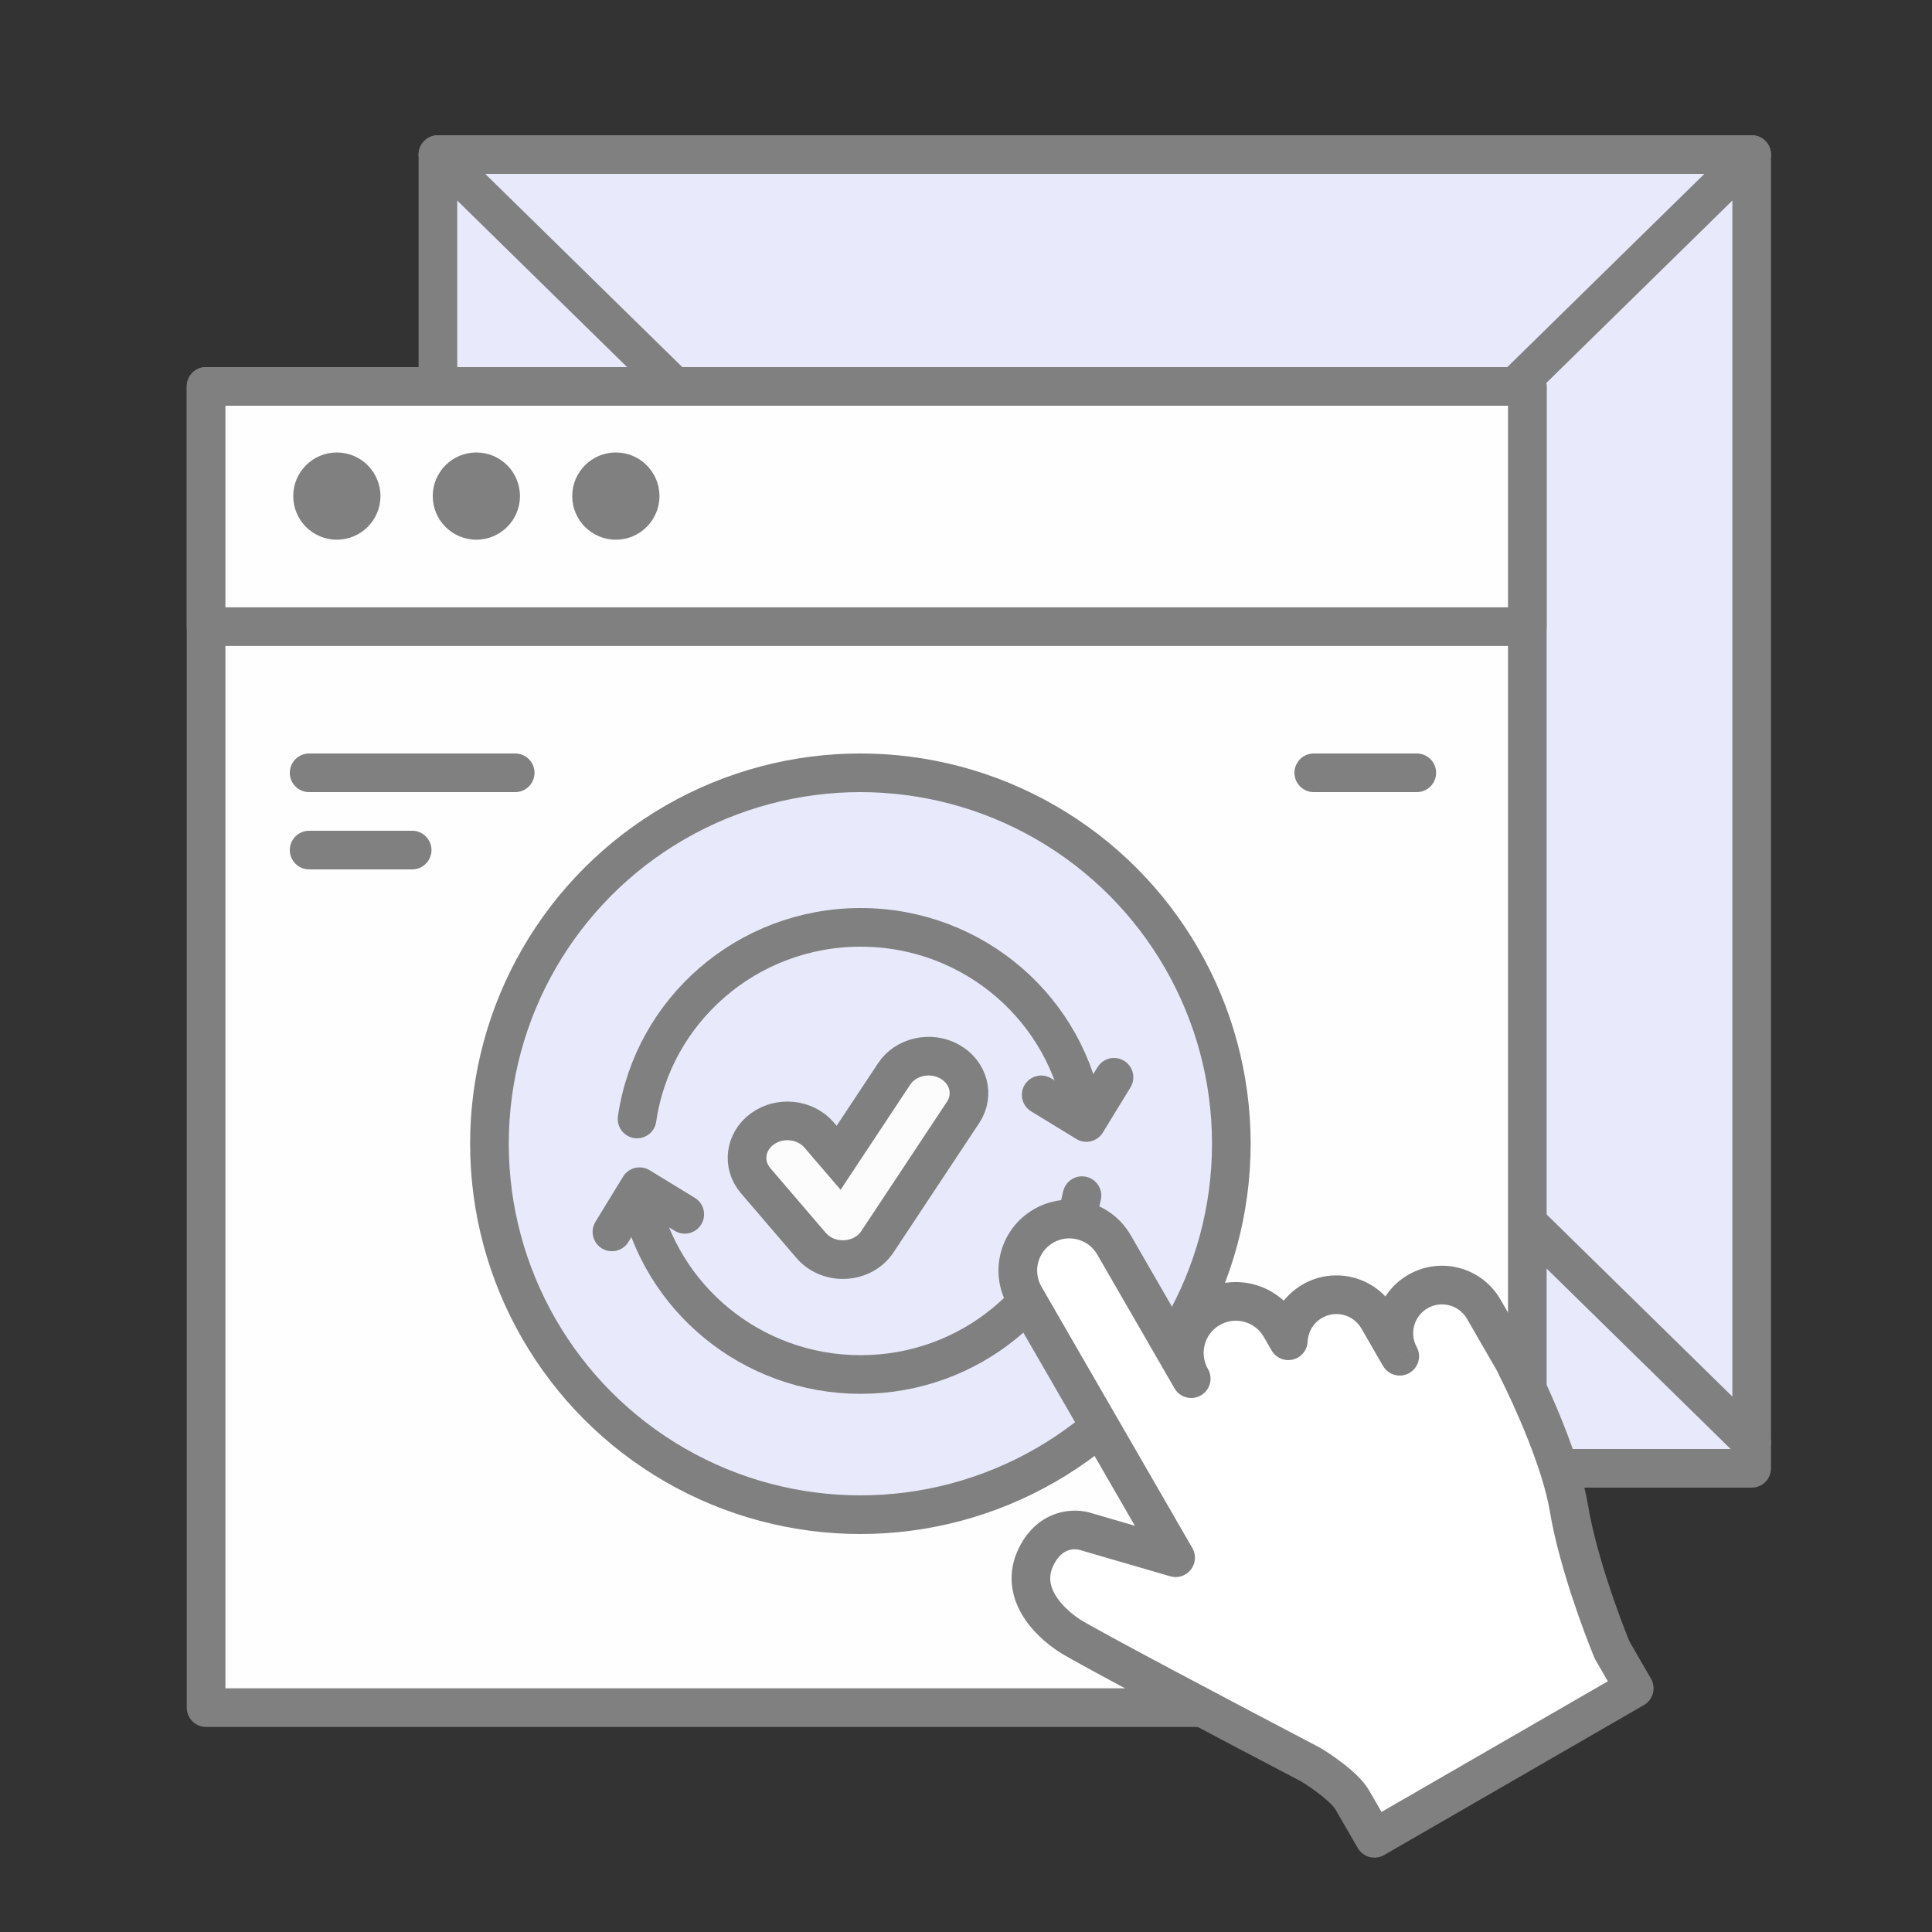 <?xml version="1.0" encoding="UTF-8"?>
<svg xmlns="http://www.w3.org/2000/svg" width="75" height="75" viewBox="0 0 75 75" fill="none">
  <rect x="0" y="0" width="75" height="75" fill="#333333" stroke="none"/>
  <rect x="17" y="6" width="51" height="51" fill="#E8E9FA" stroke="#808080" stroke-width="1.5" stroke-linejoin="round"></rect>
  <path d="M68 6L17 56" stroke="#808080" stroke-width="1.5" stroke-linecap="round" stroke-linejoin="round"></path>
  <path d="M17 6L68 56" stroke="#808080" stroke-width="1.5" stroke-linecap="round" stroke-linejoin="round"></path>
  <rect x="8" y="15" width="51.29" height="51.29" fill="#FEFEFE" stroke="#808080" stroke-width="1.5" stroke-linejoin="round"></rect>
  <circle cx="33.4" cy="44.4" r="14.4" fill="#E8E9FA" stroke="#808080" stroke-width="1.5" stroke-linejoin="round"></circle>
  <path fill-rule="evenodd" clip-rule="evenodd" d="M36.862 41.209C37.602 41.62 37.837 42.504 37.388 43.181L34.059 48.207C33.793 48.61 33.328 48.867 32.815 48.895C32.302 48.924 31.806 48.72 31.489 48.349L29.335 45.836C28.8 45.213 28.919 44.31 29.599 43.82C30.279 43.33 31.264 43.438 31.798 44.062L32.555 44.945L34.71 41.691C35.159 41.013 36.123 40.797 36.862 41.209Z" fill="#FCFCFC" stroke="#808080" stroke-width="1.5"></path>
  <path d="M42.003 46.415C41.19 50.376 37.652 53.358 33.41 53.358C29.169 53.358 25.63 50.376 24.818 46.415M24.731 43.439C25.339 39.233 28.993 36 33.41 36C37.827 36 41.481 39.233 42.089 43.439" stroke="#808080" stroke-width="1.5" stroke-linecap="round" stroke-linejoin="round"></path>
  <path d="M43.246 41.82L42.173 43.574L40.419 42.502" stroke="#808080" stroke-width="1.5" stroke-linecap="round" stroke-linejoin="round"></path>
  <path d="M23.755 47.822L24.828 46.068L26.582 47.14" stroke="#808080" stroke-width="1.5" stroke-linecap="round" stroke-linejoin="round"></path>
  <rect x="8" y="15" width="51.29" height="9.326" fill="#FEFEFE" stroke="#808080" stroke-width="1.5" stroke-linejoin="round"></rect>
  <circle cx="13.076" cy="19.258" r="1.693" fill="#808080"></circle>
  <circle cx="18.492" cy="19.258" r="1.693" fill="#808080"></circle>
  <circle cx="23.907" cy="19.258" r="1.693" fill="#808080"></circle>
  <path fill-rule="evenodd" clip-rule="evenodd" d="M39.779 50.324C39.227 49.367 39.555 48.144 40.511 47.592C41.468 47.039 42.691 47.367 43.243 48.324L46.243 53.52C45.691 52.563 46.019 51.34 46.975 50.788C47.932 50.236 49.155 50.563 49.707 51.52L50.013 52.048C50.04 51.432 50.372 50.843 50.945 50.511C51.839 49.995 52.982 50.302 53.498 51.196L54.338 52.65C53.853 51.762 54.164 50.645 55.044 50.137C55.938 49.621 57.081 49.927 57.597 50.821L58.7 52.73L58.7 52.73C58.703 52.734 58.705 52.739 58.707 52.743L58.747 52.813C58.787 52.882 58.822 52.952 58.852 53.024C59.497 54.295 60.614 56.785 60.909 58.568C61.228 60.5 62.157 63.03 62.581 64.053L63.441 65.541L53.356 71.364L52.497 69.875C52.21 69.379 51.294 68.75 50.872 68.498C48.017 67.003 42.146 63.908 41.504 63.485C40.7 62.957 39.539 61.808 40.23 60.416C40.782 59.303 41.753 59.317 42.169 59.462L45.638 60.472L39.779 50.324Z" fill="white"></path>
  <path d="M39.779 50.324L40.429 49.949L39.779 50.324ZM43.243 48.324L42.594 48.699L43.243 48.324ZM45.594 53.895C45.801 54.254 46.26 54.377 46.618 54.169C46.977 53.962 47.1 53.504 46.893 53.145L45.594 53.895ZM50.013 52.048L49.363 52.423C49.53 52.712 49.867 52.856 50.19 52.777C50.514 52.698 50.747 52.415 50.762 52.082L50.013 52.048ZM54.338 52.65L53.688 53.025C53.894 53.38 54.347 53.505 54.705 53.303C55.063 53.102 55.193 52.651 54.996 52.29L54.338 52.65ZM58.7 52.73L58.05 53.105C58.25 53.452 58.687 53.58 59.043 53.397L58.7 52.73ZM58.7 52.73L59.363 52.379C59.171 52.016 58.722 51.875 58.357 52.063L58.7 52.73ZM58.707 52.743L58.044 53.093C58.048 53.102 58.053 53.11 58.058 53.118L58.707 52.743ZM58.852 53.024L58.161 53.315C58.168 53.331 58.176 53.347 58.184 53.363L58.852 53.024ZM60.909 58.568L61.649 58.445L60.909 58.568ZM62.581 64.053L61.889 64.34C61.901 64.37 61.916 64.399 61.932 64.428L62.581 64.053ZM63.441 65.541L63.816 66.191C64.175 65.984 64.297 65.525 64.09 65.166L63.441 65.541ZM53.356 71.364L52.707 71.739C52.806 71.911 52.97 72.037 53.162 72.088C53.354 72.139 53.559 72.113 53.731 72.013L53.356 71.364ZM52.497 69.875L53.146 69.5L52.497 69.875ZM50.872 68.498L51.256 67.854C51.244 67.847 51.232 67.84 51.219 67.833L50.872 68.498ZM41.504 63.485L41.091 64.112L41.091 64.112L41.504 63.485ZM40.23 60.416L40.902 60.75L40.23 60.416ZM42.169 59.462L41.921 60.17C41.934 60.175 41.947 60.179 41.959 60.182L42.169 59.462ZM45.638 60.472L45.429 61.192C45.723 61.278 46.039 61.176 46.228 60.935C46.417 60.694 46.441 60.362 46.288 60.097L45.638 60.472ZM40.136 46.942C38.821 47.702 38.37 49.383 39.13 50.699L40.429 49.949C40.084 49.351 40.288 48.587 40.886 48.241L40.136 46.942ZM43.893 47.949C43.133 46.633 41.452 46.183 40.136 46.942L40.886 48.241C41.484 47.896 42.249 48.101 42.594 48.699L43.893 47.949ZM46.893 53.145L43.893 47.949L42.594 48.699L45.594 53.895L46.893 53.145ZM46.6 50.138C45.285 50.898 44.834 52.58 45.594 53.895L46.893 53.145C46.548 52.547 46.752 51.783 47.35 51.438L46.6 50.138ZM50.357 51.145C49.597 49.83 47.916 49.379 46.6 50.138L47.35 51.438C47.948 51.092 48.713 51.297 49.058 51.895L50.357 51.145ZM50.662 51.673L50.357 51.145L49.058 51.895L49.363 52.423L50.662 51.673ZM50.57 49.862C49.766 50.327 49.302 51.154 49.263 52.015L50.762 52.082C50.778 51.711 50.978 51.359 51.32 51.161L50.57 49.862ZM54.148 50.821C53.425 49.568 51.823 49.139 50.57 49.862L51.32 51.161C51.855 50.852 52.54 51.035 52.849 51.571L54.148 50.821ZM54.987 52.275L54.148 50.821L52.849 51.571L53.688 53.025L54.987 52.275ZM54.996 52.29C54.706 51.759 54.892 51.09 55.419 50.786L54.669 49.487C53.435 50.2 53.001 51.764 53.679 53.009L54.996 52.29ZM55.419 50.786C55.955 50.477 56.639 50.66 56.948 51.196L58.247 50.446C57.524 49.193 55.922 48.764 54.669 49.487L55.419 50.786ZM56.948 51.196L58.05 53.105L59.349 52.355L58.247 50.446L56.948 51.196ZM58.357 52.063L58.357 52.063L59.043 53.397L59.044 53.397L58.357 52.063ZM59.371 52.393C59.368 52.389 59.366 52.384 59.363 52.379L58.037 53.081C58.04 53.085 58.042 53.089 58.044 53.093L59.371 52.393ZM58.058 53.118L58.098 53.188L59.397 52.438L59.357 52.368L58.058 53.118ZM58.098 53.188C58.122 53.23 58.143 53.272 58.161 53.315L59.544 52.733C59.501 52.632 59.453 52.534 59.397 52.438L58.098 53.188ZM61.649 58.445C61.334 56.539 60.168 53.96 59.521 52.684L58.184 53.363C58.826 54.63 59.895 57.03 60.169 58.69L61.649 58.445ZM63.274 63.765C62.856 62.757 61.953 60.292 61.649 58.445L60.169 58.69C60.502 60.709 61.458 63.302 61.889 64.34L63.274 63.765ZM64.09 65.166L63.231 63.678L61.932 64.428L62.791 65.916L64.09 65.166ZM53.731 72.013L63.816 66.191L63.066 64.892L52.981 70.714L53.731 72.013ZM51.847 70.25L52.707 71.739L54.006 70.989L53.146 69.5L51.847 70.25ZM50.487 69.141C50.674 69.253 50.982 69.456 51.27 69.683C51.583 69.93 51.782 70.136 51.847 70.25L53.146 69.5C52.926 69.118 52.523 68.761 52.2 68.506C51.853 68.233 51.491 67.994 51.256 67.854L50.487 69.141ZM41.091 64.112C41.451 64.349 43.126 65.252 45.006 66.252C46.913 67.266 49.095 68.414 50.524 69.162L51.219 67.833C49.793 67.086 47.613 65.94 45.71 64.927C43.78 63.901 42.199 63.045 41.916 62.859L41.091 64.112ZM39.558 60.083C39.079 61.049 39.255 61.952 39.657 62.649C40.041 63.315 40.636 63.812 41.091 64.112L41.916 62.859C41.568 62.63 41.181 62.288 40.956 61.899C40.75 61.542 40.69 61.175 40.902 60.75L39.558 60.083ZM42.417 58.754C42.07 58.633 41.555 58.581 41.02 58.754C40.457 58.936 39.921 59.352 39.558 60.083L40.902 60.75C41.091 60.368 41.317 60.234 41.481 60.181C41.674 60.119 41.852 60.146 41.921 60.17L42.417 58.754ZM45.848 59.752L42.379 58.742L41.959 60.182L45.429 61.192L45.848 59.752ZM39.13 50.699L44.989 60.847L46.288 60.097L40.429 49.949L39.13 50.699Z" fill="#808080"></path>
  <path d="M12 30H20" stroke="#808080" stroke-width="1.5" stroke-linecap="round"></path>
  <path d="M51 30H55" stroke="#808080" stroke-width="1.5" stroke-linecap="round"></path>
  <path d="M12 33H16" stroke="#808080" stroke-width="1.5" stroke-linecap="round"></path>
</svg>
